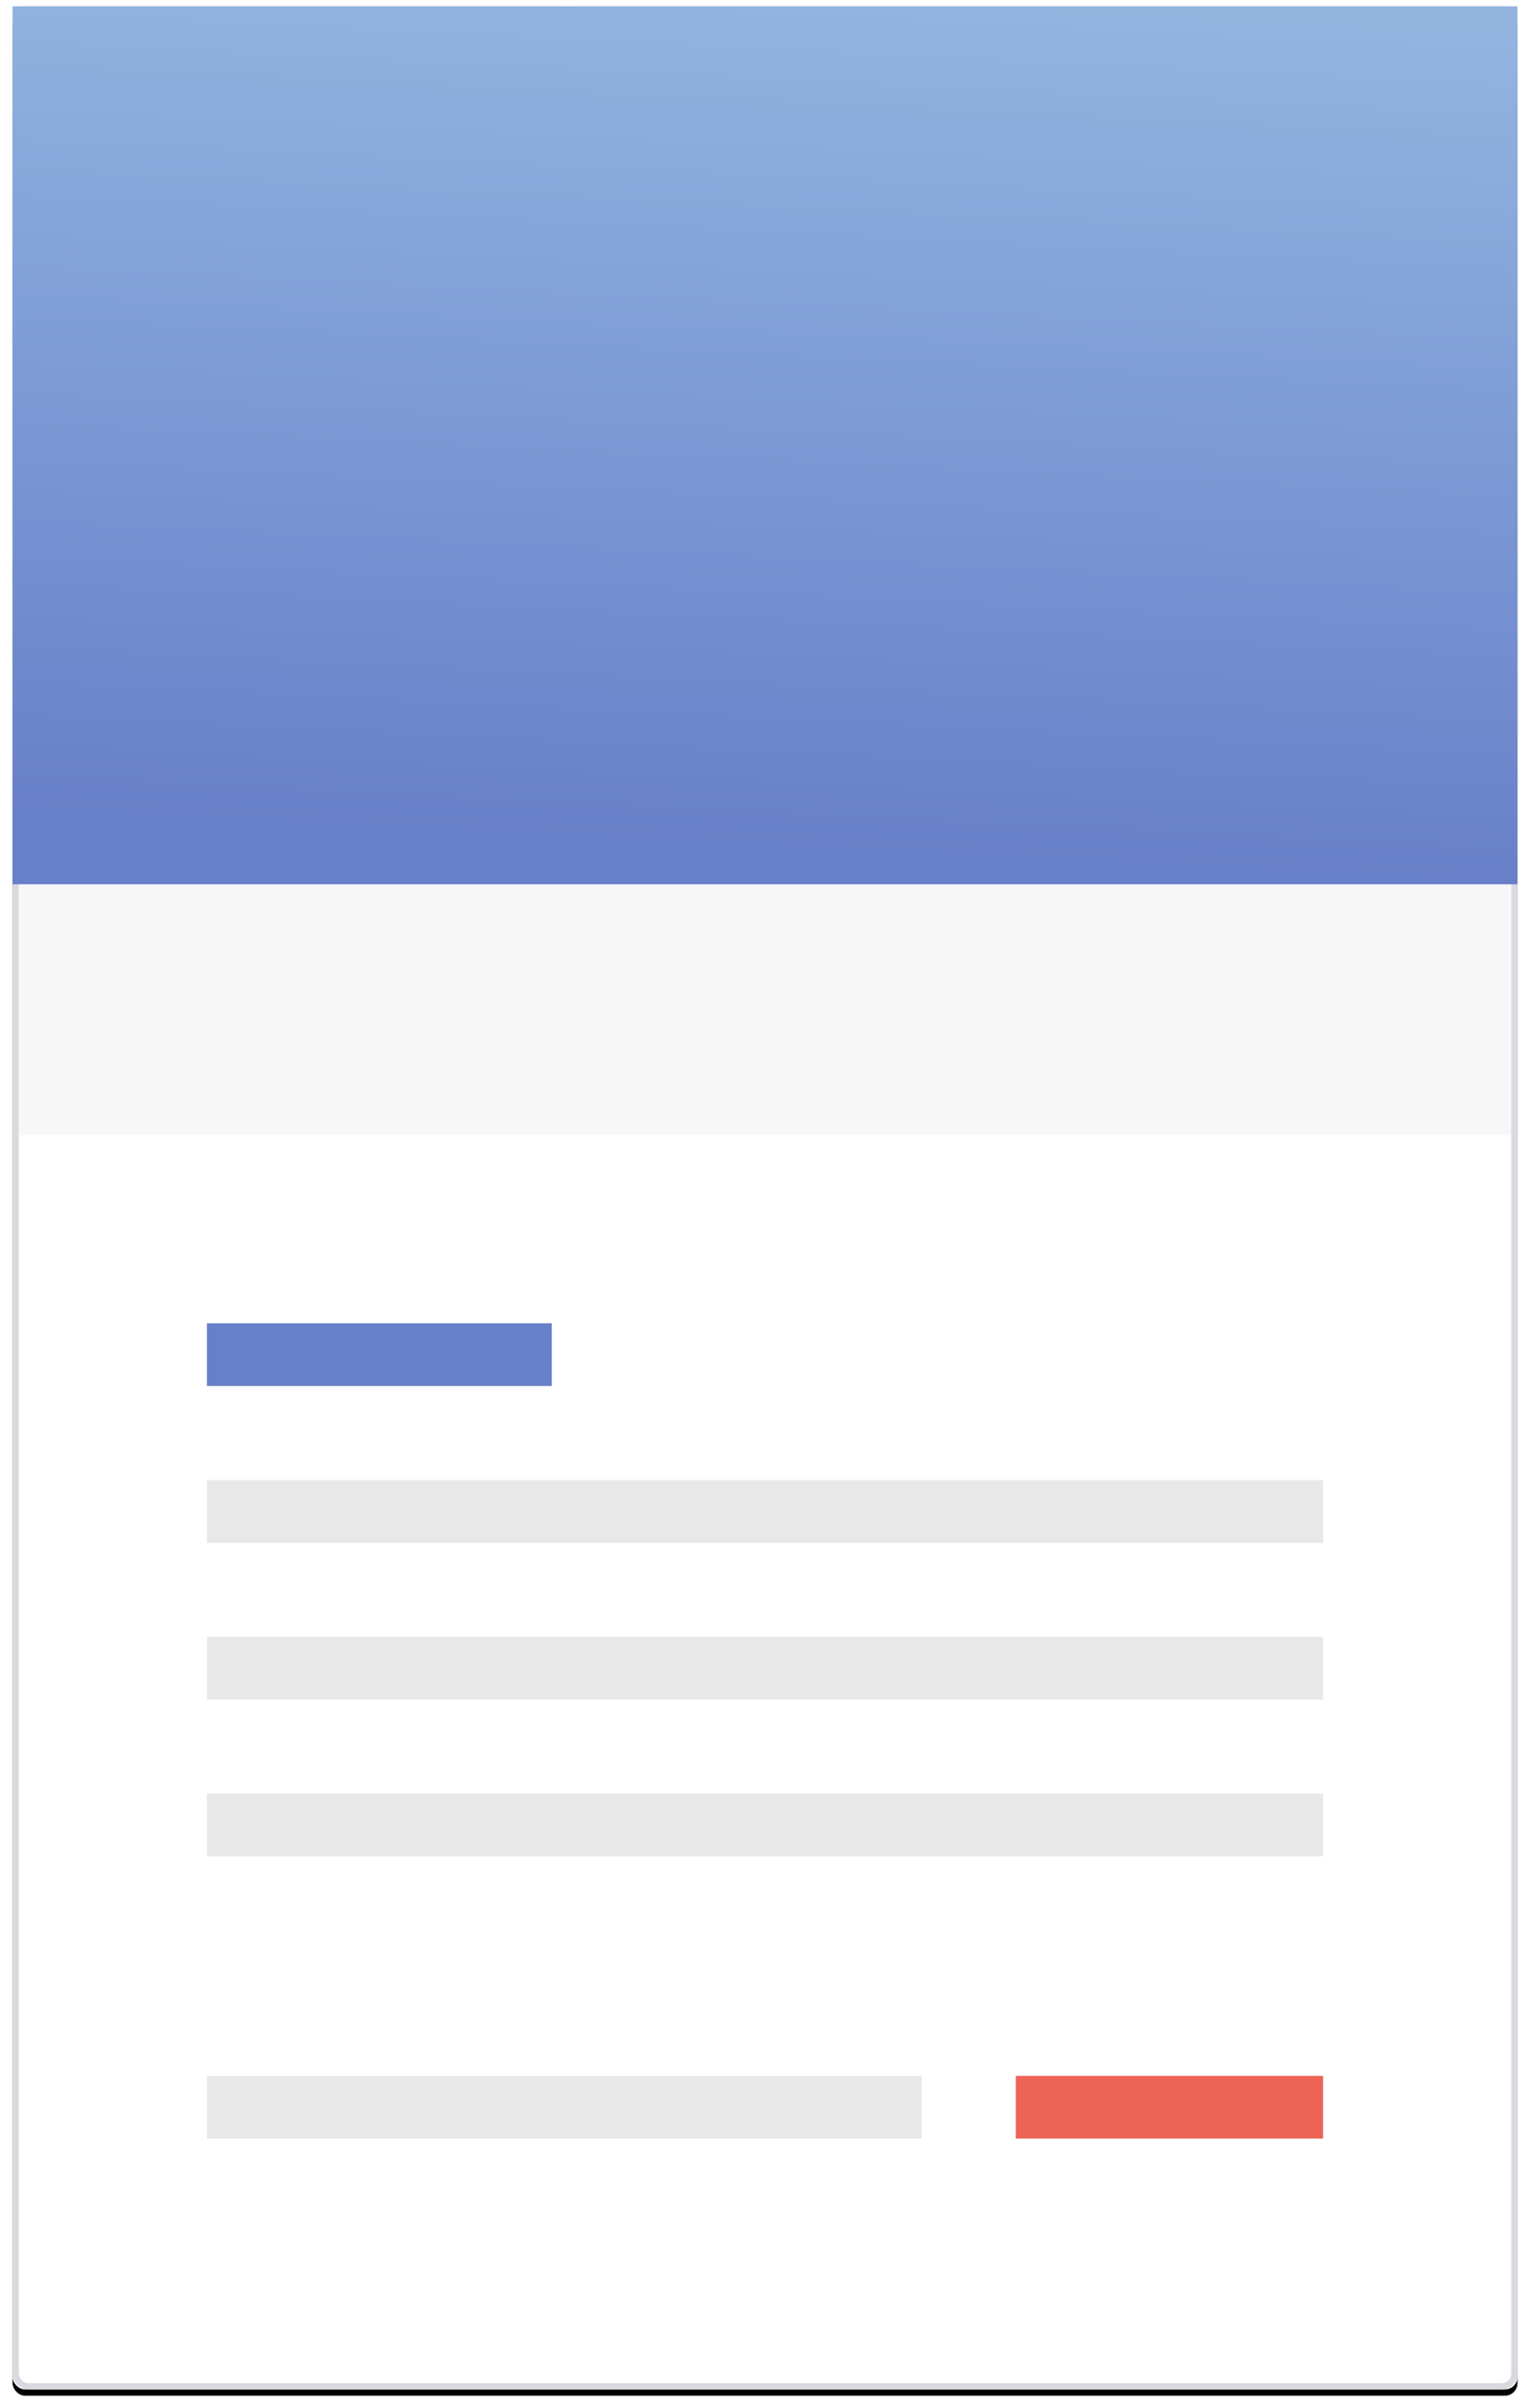 <?xml version="1.0" encoding="UTF-8"?>
<svg width="244px" height="384px" viewBox="0 0 244 384" version="1.1" xmlns="http://www.w3.org/2000/svg" xmlns:xlink="http://www.w3.org/1999/xlink">
    <!-- Generator: Sketch 46.1 (44463) - http://www.bohemiancoding.com/sketch -->
    <title>SKY</title>
    <desc>Created with Sketch.</desc>
    <defs>
        <rect id="path-1" x="0" y="0" width="240" height="380" rx="2"></rect>
        <filter x="-1.5%" y="-0.7%" width="102.9%" height="101.8%" filterUnits="objectBoundingBox" id="filter-2">
            <feOffset dx="0" dy="1" in="SourceAlpha" result="shadowOffsetOuter1"></feOffset>
            <feGaussianBlur stdDeviation="1" in="shadowOffsetOuter1" result="shadowBlurOuter1"></feGaussianBlur>
            <feComposite in="shadowBlurOuter1" in2="SourceAlpha" operator="out" result="shadowBlurOuter1"></feComposite>
            <feColorMatrix values="0 0 0 0 0.247   0 0 0 0 0.247   0 0 0 0 0.267  0 0 0 0.1 0" type="matrix" in="shadowBlurOuter1"></feColorMatrix>
        </filter>
        <linearGradient x1="99.808%" y1="2.298%" x2="91.641%" y2="100%" id="linearGradient-3">
            <stop stop-color="#92B5E0" offset="0%"></stop>
            <stop stop-color="#687FC9" offset="100%"></stop>
        </linearGradient>
    </defs>
    <g id="Design" stroke="none" stroke-width="1" fill="none" fill-rule="evenodd">
        <g id="thumbnails" transform="translate(-598, -1138)">
            <g id="SKY" transform="translate(600, 1139)">
                <g id="Card-Copy-33">
                    <use fill="black" fill-opacity="1" filter="url(#filter-2)" xlink:href="#path-1"></use>
                    <use fill="#FFFFFF" fill-rule="evenodd" xlink:href="#path-1"></use>
                    <rect stroke="#DBD9E0" stroke-width="1" x="0.5" y="0.5" width="239" height="379" rx="2"></rect>
                </g>
                <rect id="Rectangle-3-Copy-10" fill="#F7F7F7" x="1" y="140" width="238" height="40"></rect>
                <rect id="Rectangle-3-Copy-26" fill="#E8E8E8" x="31" y="235" width="178" height="10"></rect>
                <rect id="Rectangle-3-Copy-32" fill="#687FC9" x="31" y="210" width="55" height="10"></rect>
                <rect id="Rectangle-3-Copy-27" fill="#E8E8E8" x="31" y="260" width="178" height="10"></rect>
                <rect id="Rectangle-3-Copy-28" fill="#E8E8E8" x="31" y="285" width="178" height="10"></rect>
                <rect id="Rectangle-3-Copy-29" fill="#ED6456" x="160" y="330" width="49" height="10"></rect>
                <rect id="Rectangle-3-Copy-30" fill="#E8E8E8" x="31" y="330" width="114" height="10"></rect>
                <g id="COLOR-/-HIGH" fill="url(#linearGradient-3)">
                    <rect id="Rectangle-3-Copy" x="0" y="0" width="240" height="140"></rect>
                </g>
            </g>
        </g>
    </g>
</svg>
